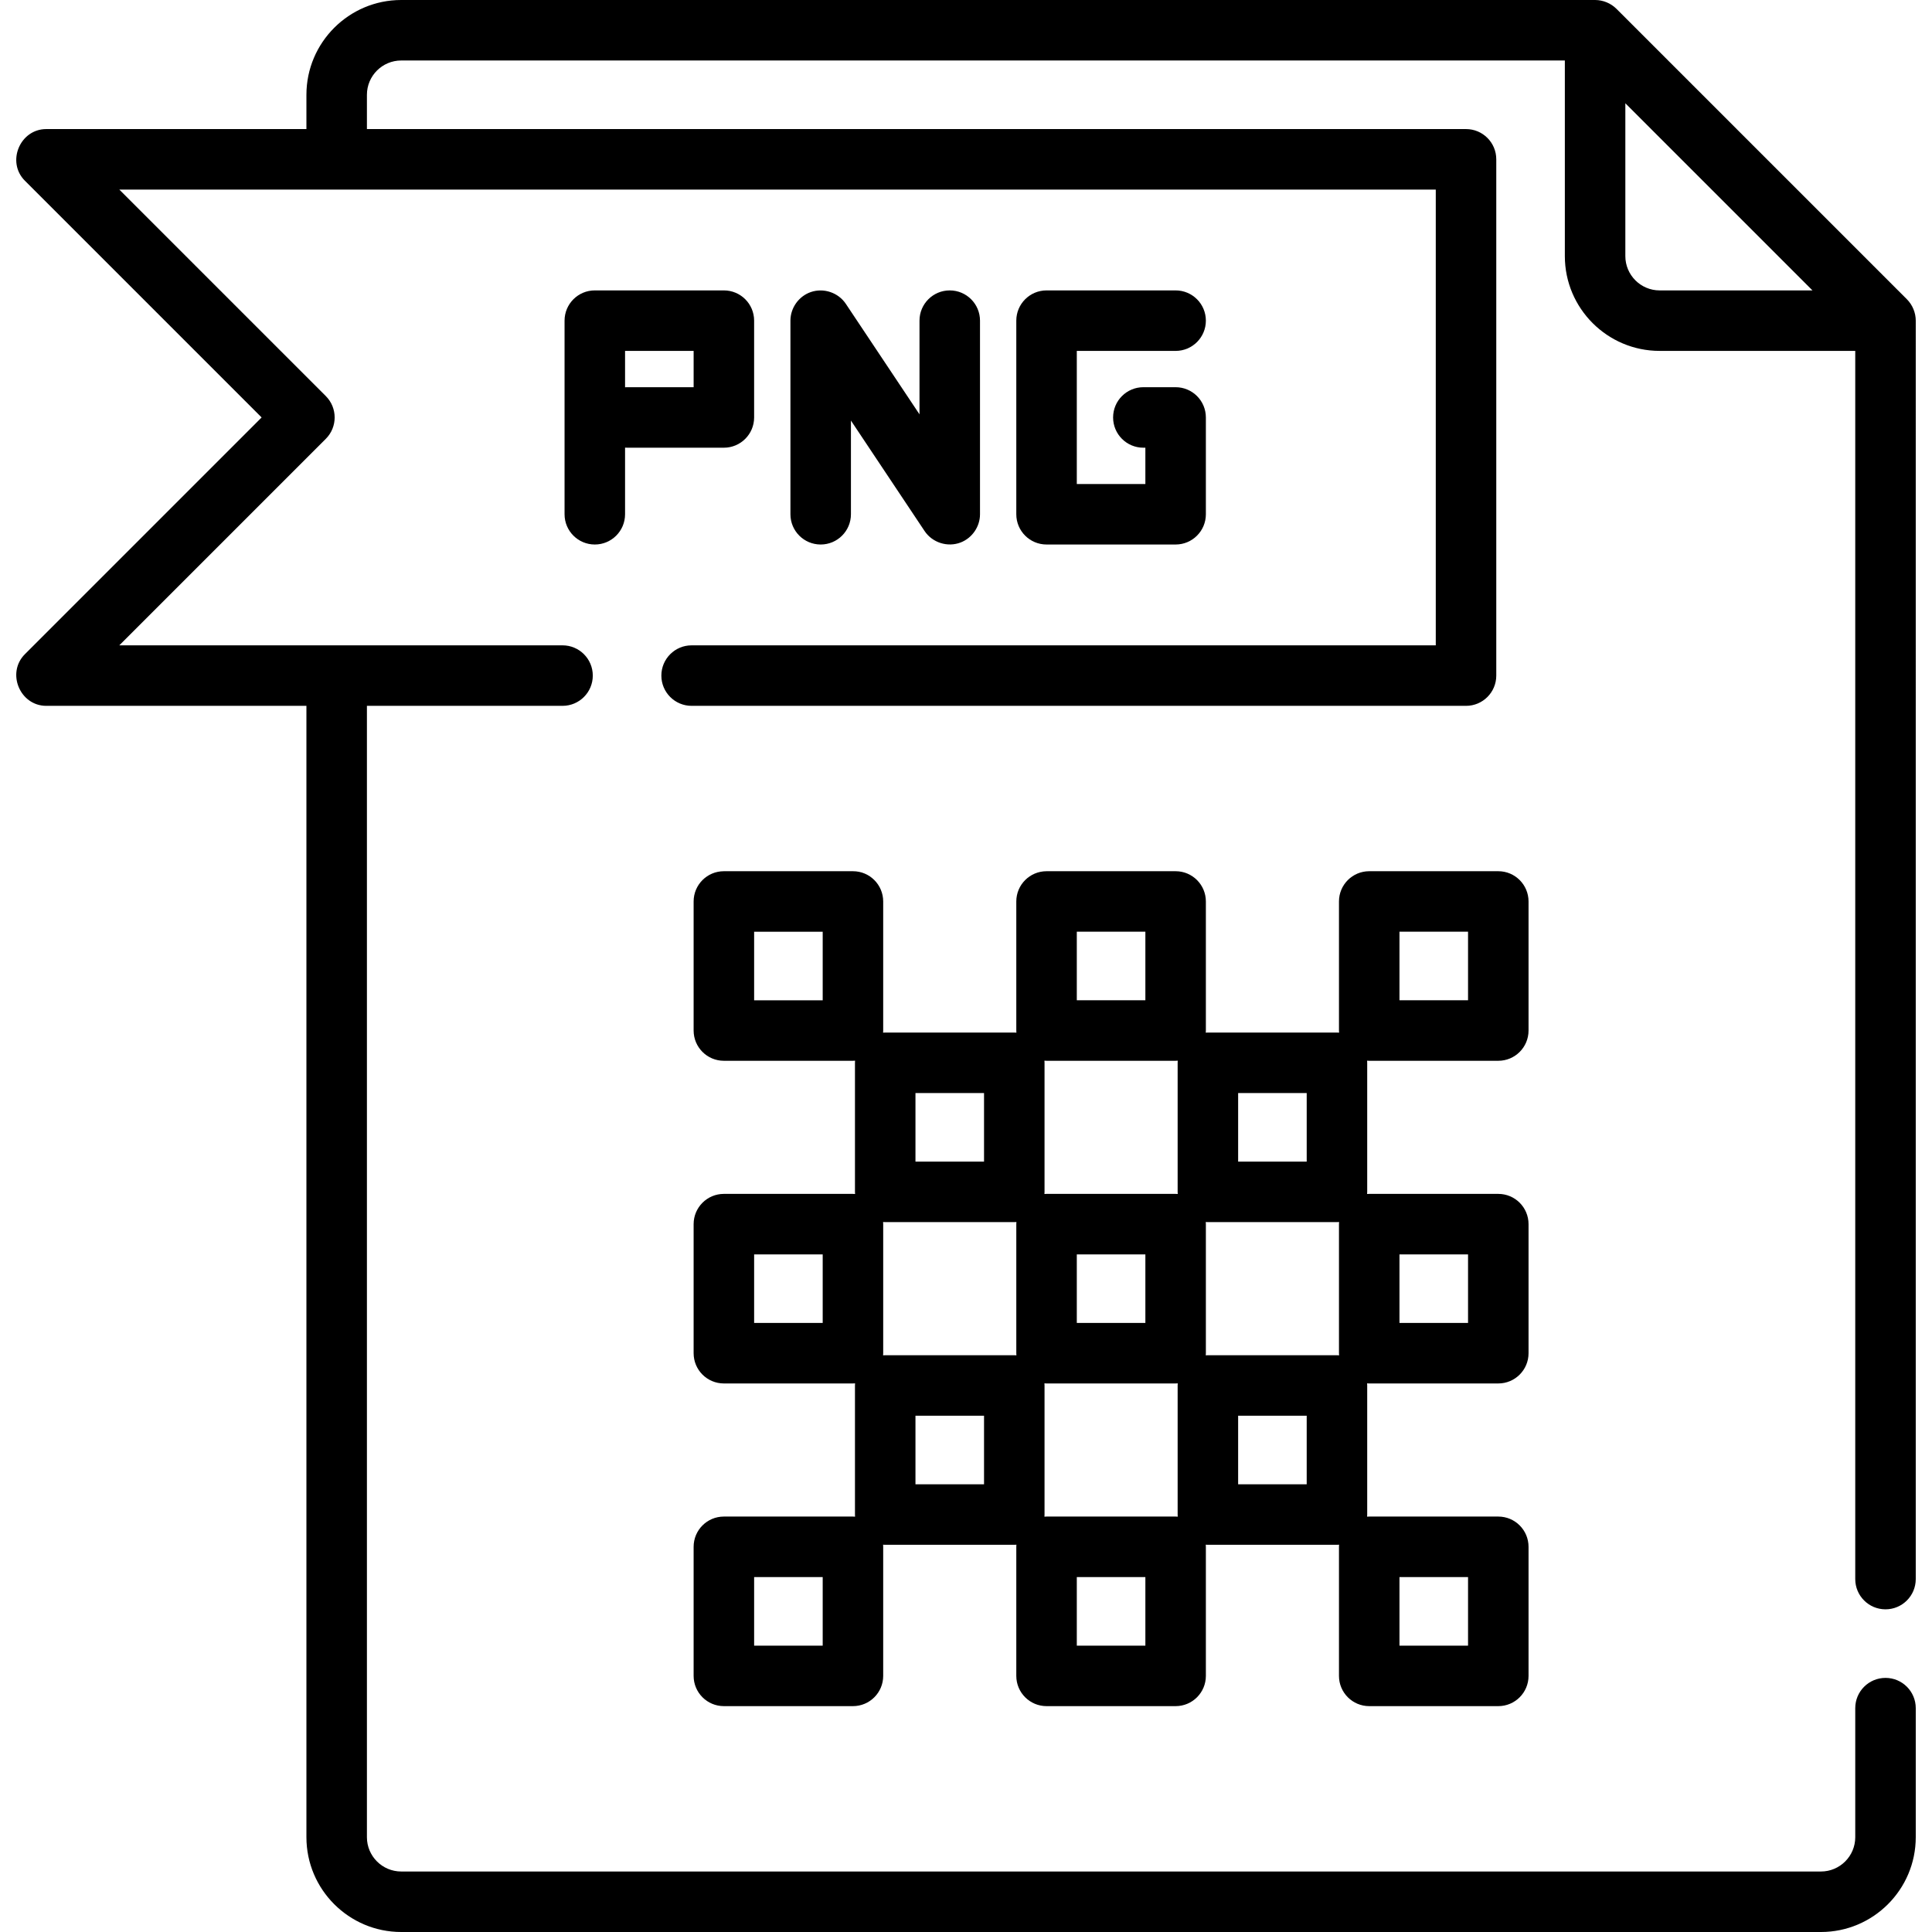 <?xml version="1.0" encoding="iso-8859-1"?>
<!-- Uploaded to: SVG Repo, www.svgrepo.com, Generator: SVG Repo Mixer Tools -->
<svg fill="#000000" height="800px" width="800px" version="1.1" id="Layer_1" xmlns="http://www.w3.org/2000/svg" xmlns:xlink="http://www.w3.org/1999/xlink" 
	 viewBox="0 0 512 512" xml:space="preserve">
<g>
	<g>
		<path d="M499.677,426.489c4.428,0,8.017-3.589,8.017-8.017V84.977c0-2.1-0.862-4.183-2.347-5.668l-76.96-76.96
			C426.9,0.863,424.817,0,422.716,0H106.324C92.473,0,81.205,11.268,81.205,25.119v9.086H12.261c-6.987,0-10.615,8.738-5.669,13.685
			l62.741,62.741L6.592,173.371c-4.946,4.947-1.319,13.685,5.669,13.685h68.944v299.825c0,13.851,11.268,25.119,25.119,25.119
			h376.251c13.851,0,25.119-11.268,25.119-25.119v-34.205c0-4.427-3.588-8.017-8.017-8.017c-4.428,0-8.017,3.589-8.017,8.017v34.205
			c0,5.01-4.076,9.086-9.086,9.086H106.324c-5.01,0-9.086-4.076-9.086-9.086V187.056h51.841c4.428,0,8.017-3.589,8.017-8.017
			s-3.588-8.017-8.017-8.017H31.615l54.724-54.724c3.131-3.131,3.131-8.207,0-11.337L31.615,50.238h348.88v120.785H183.284
			c-4.428,0-8.017,3.589-8.017,8.017s3.588,8.017,8.017,8.017h205.228c4.428,0,8.017-3.589,8.017-8.017V42.221
			c0-4.427-3.588-8.017-8.017-8.017H97.238v-9.086c0-5.01,4.076-9.086,9.086-9.086H414.7v51.841
			c0,13.851,11.268,25.119,25.119,25.119h51.841v325.478C491.66,422.9,495.248,426.489,499.677,426.489z M439.819,76.96
			c-5.01,0-9.086-4.076-9.086-9.086V27.37l49.589,49.59H439.819z"/>
	</g>
</g>
<g>
	<g>
		<path d="M191.835,76.96h-34.205c-4.428,0-8.017,3.589-8.017,8.017v51.307c0,4.427,3.588,8.017,8.017,8.017
			c4.428,0,8.017-3.589,8.017-8.017v-17.655c0.176,0.012,0.355,0.018,0.534,0.018h25.653c4.427,0,8.017-3.589,8.017-8.017V84.977
			C199.852,80.55,196.264,76.96,191.835,76.96z M183.819,102.614h-17.637c-0.18,0-0.358,0.005-0.534,0.018v-9.638h18.171V102.614z"
			/>
	</g>
</g>
<g>
	<g>
		<path d="M251.693,76.96c-4.428,0-8.017,3.589-8.017,8.017v24.829L224.159,80.53c-1.998-2.997-5.875-4.304-9.281-3.133
			c-3.199,1.101-5.406,4.198-5.406,7.58v51.307c0,4.427,3.588,8.017,8.017,8.017c4.428,0,8.018-3.589,8.018-8.017v-24.829
			l19.518,29.276c2.059,3.089,6.098,4.369,9.562,3.03c3.054-1.18,5.124-4.203,5.124-7.477V84.977
			C259.71,80.55,256.122,76.96,251.693,76.96z"/>
	</g>
</g>
<g>
	<g>
		<path d="M311.551,102.614H303c-4.428,0-8.017,3.589-8.017,8.017s3.588,8.017,8.017,8.017h0.534v9.62h-18.171V92.994h26.188
			c4.428,0,8.017-3.589,8.017-8.017s-3.588-8.017-8.017-8.017h-34.205c-4.428,0-8.017,3.589-8.017,8.017v51.307
			c0,4.427,3.588,8.017,8.017,8.017h34.205c4.428,0,8.017-3.589,8.017-8.017V110.63C319.568,106.203,315.98,102.614,311.551,102.614
			z"/>
	</g>
</g>
<g>
	<g>
		<path d="M397.063,281.119c4.428,0,8.017-3.589,8.017-8.017v-34.205c0-4.427-3.588-8.017-8.017-8.017h-34.205
			c-4.428,0-8.017,3.589-8.017,8.017v34.205c0,0.19,0.015,0.376,0.029,0.563c-0.187-0.013-0.373-0.029-0.563-0.029h-34.205
			c-0.19,0-0.376,0.015-0.563,0.029c0.013-0.187,0.029-0.373,0.029-0.563v-34.205c0-4.427-3.588-8.017-8.017-8.017h-34.205
			c-4.428,0-8.017,3.589-8.017,8.017v34.205c0,0.19,0.015,0.376,0.029,0.563c-0.187-0.013-0.373-0.029-0.563-0.029h-34.205
			c-0.19,0-0.376,0.015-0.563,0.029c0.013-0.187,0.029-0.373,0.029-0.563v-34.205c0-4.427-3.588-8.017-8.017-8.017h-34.205
			c-4.428,0-8.017,3.589-8.017,8.017v34.205c0,4.427,3.588,8.017,8.017,8.017h34.205c0.19,0,0.376-0.015,0.563-0.029
			c-0.013,0.187-0.029,0.373-0.029,0.563v34.205c0,0.19,0.015,0.376,0.029,0.563c-0.187-0.013-0.373-0.029-0.563-0.029h-34.205
			c-4.428,0-8.017,3.589-8.017,8.017v34.205c0,4.427,3.588,8.017,8.017,8.017h34.205c0.19,0,0.376-0.015,0.563-0.029
			c-0.013,0.187-0.029,0.373-0.029,0.563v34.205c0,0.19,0.015,0.376,0.029,0.563c-0.187-0.013-0.373-0.029-0.563-0.029h-34.205
			c-4.428,0-8.017,3.589-8.017,8.017v34.205c0,4.427,3.588,8.017,8.017,8.017h34.205c4.428,0,8.017-3.589,8.017-8.017v-34.205
			c0-0.19-0.015-0.376-0.029-0.563c0.187,0.013,0.373,0.029,0.563,0.029h34.205c0.19,0,0.376-0.015,0.563-0.029
			c-0.013,0.187-0.029,0.373-0.029,0.563v34.205c0,4.427,3.588,8.017,8.017,8.017h34.205c4.428,0,8.017-3.589,8.017-8.017v-34.205
			c0-0.19-0.015-0.376-0.029-0.563c0.187,0.013,0.373,0.029,0.563,0.029h34.205c0.19,0,0.376-0.015,0.563-0.029
			c-0.013,0.187-0.029,0.373-0.029,0.563v34.205c0,4.427,3.588,8.017,8.017,8.017h34.205c4.428,0,8.017-3.589,8.017-8.017v-34.205
			c0-4.427-3.588-8.017-8.017-8.017h-34.205c-0.19,0-0.376,0.015-0.563,0.029c0.013-0.187,0.029-0.373,0.029-0.563v-34.205
			c0-0.19-0.015-0.376-0.029-0.563c0.187,0.013,0.373,0.029,0.563,0.029h34.205c4.428,0,8.017-3.589,8.017-8.017v-34.205
			c0-4.427-3.588-8.017-8.017-8.017h-34.205c-0.19,0-0.376,0.015-0.563,0.029c0.013-0.187,0.029-0.373,0.029-0.563v-34.205
			c0-0.19-0.015-0.376-0.029-0.563c0.187,0.013,0.373,0.029,0.563,0.029H397.063z M370.875,246.914h18.171v18.171h-18.171V246.914z
			 M218.023,265.086h-18.171v-18.171h18.171V265.086z M218.023,350.597h-18.171v-18.171h18.171V350.597z M218.023,436.109h-18.171
			v-18.171h18.171V436.109z M242.608,289.67h18.171v18.171h-18.171V289.67z M260.779,393.353h-18.171v-18.171h18.171V393.353z
			 M269.359,359.177c-0.187-0.013-0.373-0.029-0.563-0.029h-34.205c-0.19,0-0.376,0.015-0.563,0.029
			c0.013-0.187,0.029-0.373,0.029-0.563v-34.205c0-0.19-0.015-0.376-0.029-0.563c0.187,0.013,0.373,0.029,0.563,0.029h34.205
			c0.19,0,0.376-0.015,0.563-0.029c-0.013,0.187-0.029,0.373-0.029,0.563v34.205C269.33,358.804,269.345,358.99,269.359,359.177z
			 M285.364,246.914h18.171v18.171h-18.171V246.914z M303.535,436.109h-18.171v-18.171h18.171V436.109z M312.115,401.933
			c-0.187-0.013-0.373-0.029-0.563-0.029h-34.205c-0.19,0-0.376,0.015-0.563,0.029c0.013-0.187,0.029-0.373,0.029-0.563v-34.205
			c0-0.19-0.015-0.376-0.029-0.563c0.187,0.013,0.373,0.029,0.563,0.029h34.205c0.19,0,0.376-0.015,0.563-0.029
			c-0.013,0.187-0.029,0.373-0.029,0.563v34.205C312.086,401.56,312.101,401.746,312.115,401.933z M285.364,350.597v-18.171h18.171
			v18.171H285.364z M312.115,316.421c-0.187-0.013-0.373-0.029-0.563-0.029h-34.205c-0.19,0-0.376,0.015-0.563,0.029
			c0.013-0.187,0.029-0.373,0.029-0.563v-34.205c0-0.19-0.015-0.376-0.029-0.563c0.187,0.013,0.373,0.029,0.563,0.029h34.205
			c0.19,0,0.376-0.015,0.563-0.029c-0.013,0.187-0.029,0.373-0.029,0.563v34.205C312.086,316.048,312.101,316.234,312.115,316.421z
			 M328.119,289.67h18.171v18.171h-18.171V289.67z M346.29,393.353h-18.171v-18.171h18.171V393.353z M354.871,359.177
			c-0.187-0.013-0.373-0.029-0.563-0.029h-34.205c-0.19,0-0.376,0.015-0.563,0.029c0.013-0.187,0.029-0.373,0.029-0.563v-34.205
			c0-0.19-0.015-0.376-0.029-0.563c0.187,0.013,0.373,0.029,0.563,0.029h34.205c0.19,0,0.376-0.015,0.563-0.029
			c-0.013,0.187-0.029,0.373-0.029,0.563v34.205C354.842,358.804,354.857,358.99,354.871,359.177z M370.875,417.937h18.171v18.171
			h-18.171V417.937z M370.875,332.426h18.171v18.171h-18.171V332.426z"/>
	</g>
</g>
</svg>
